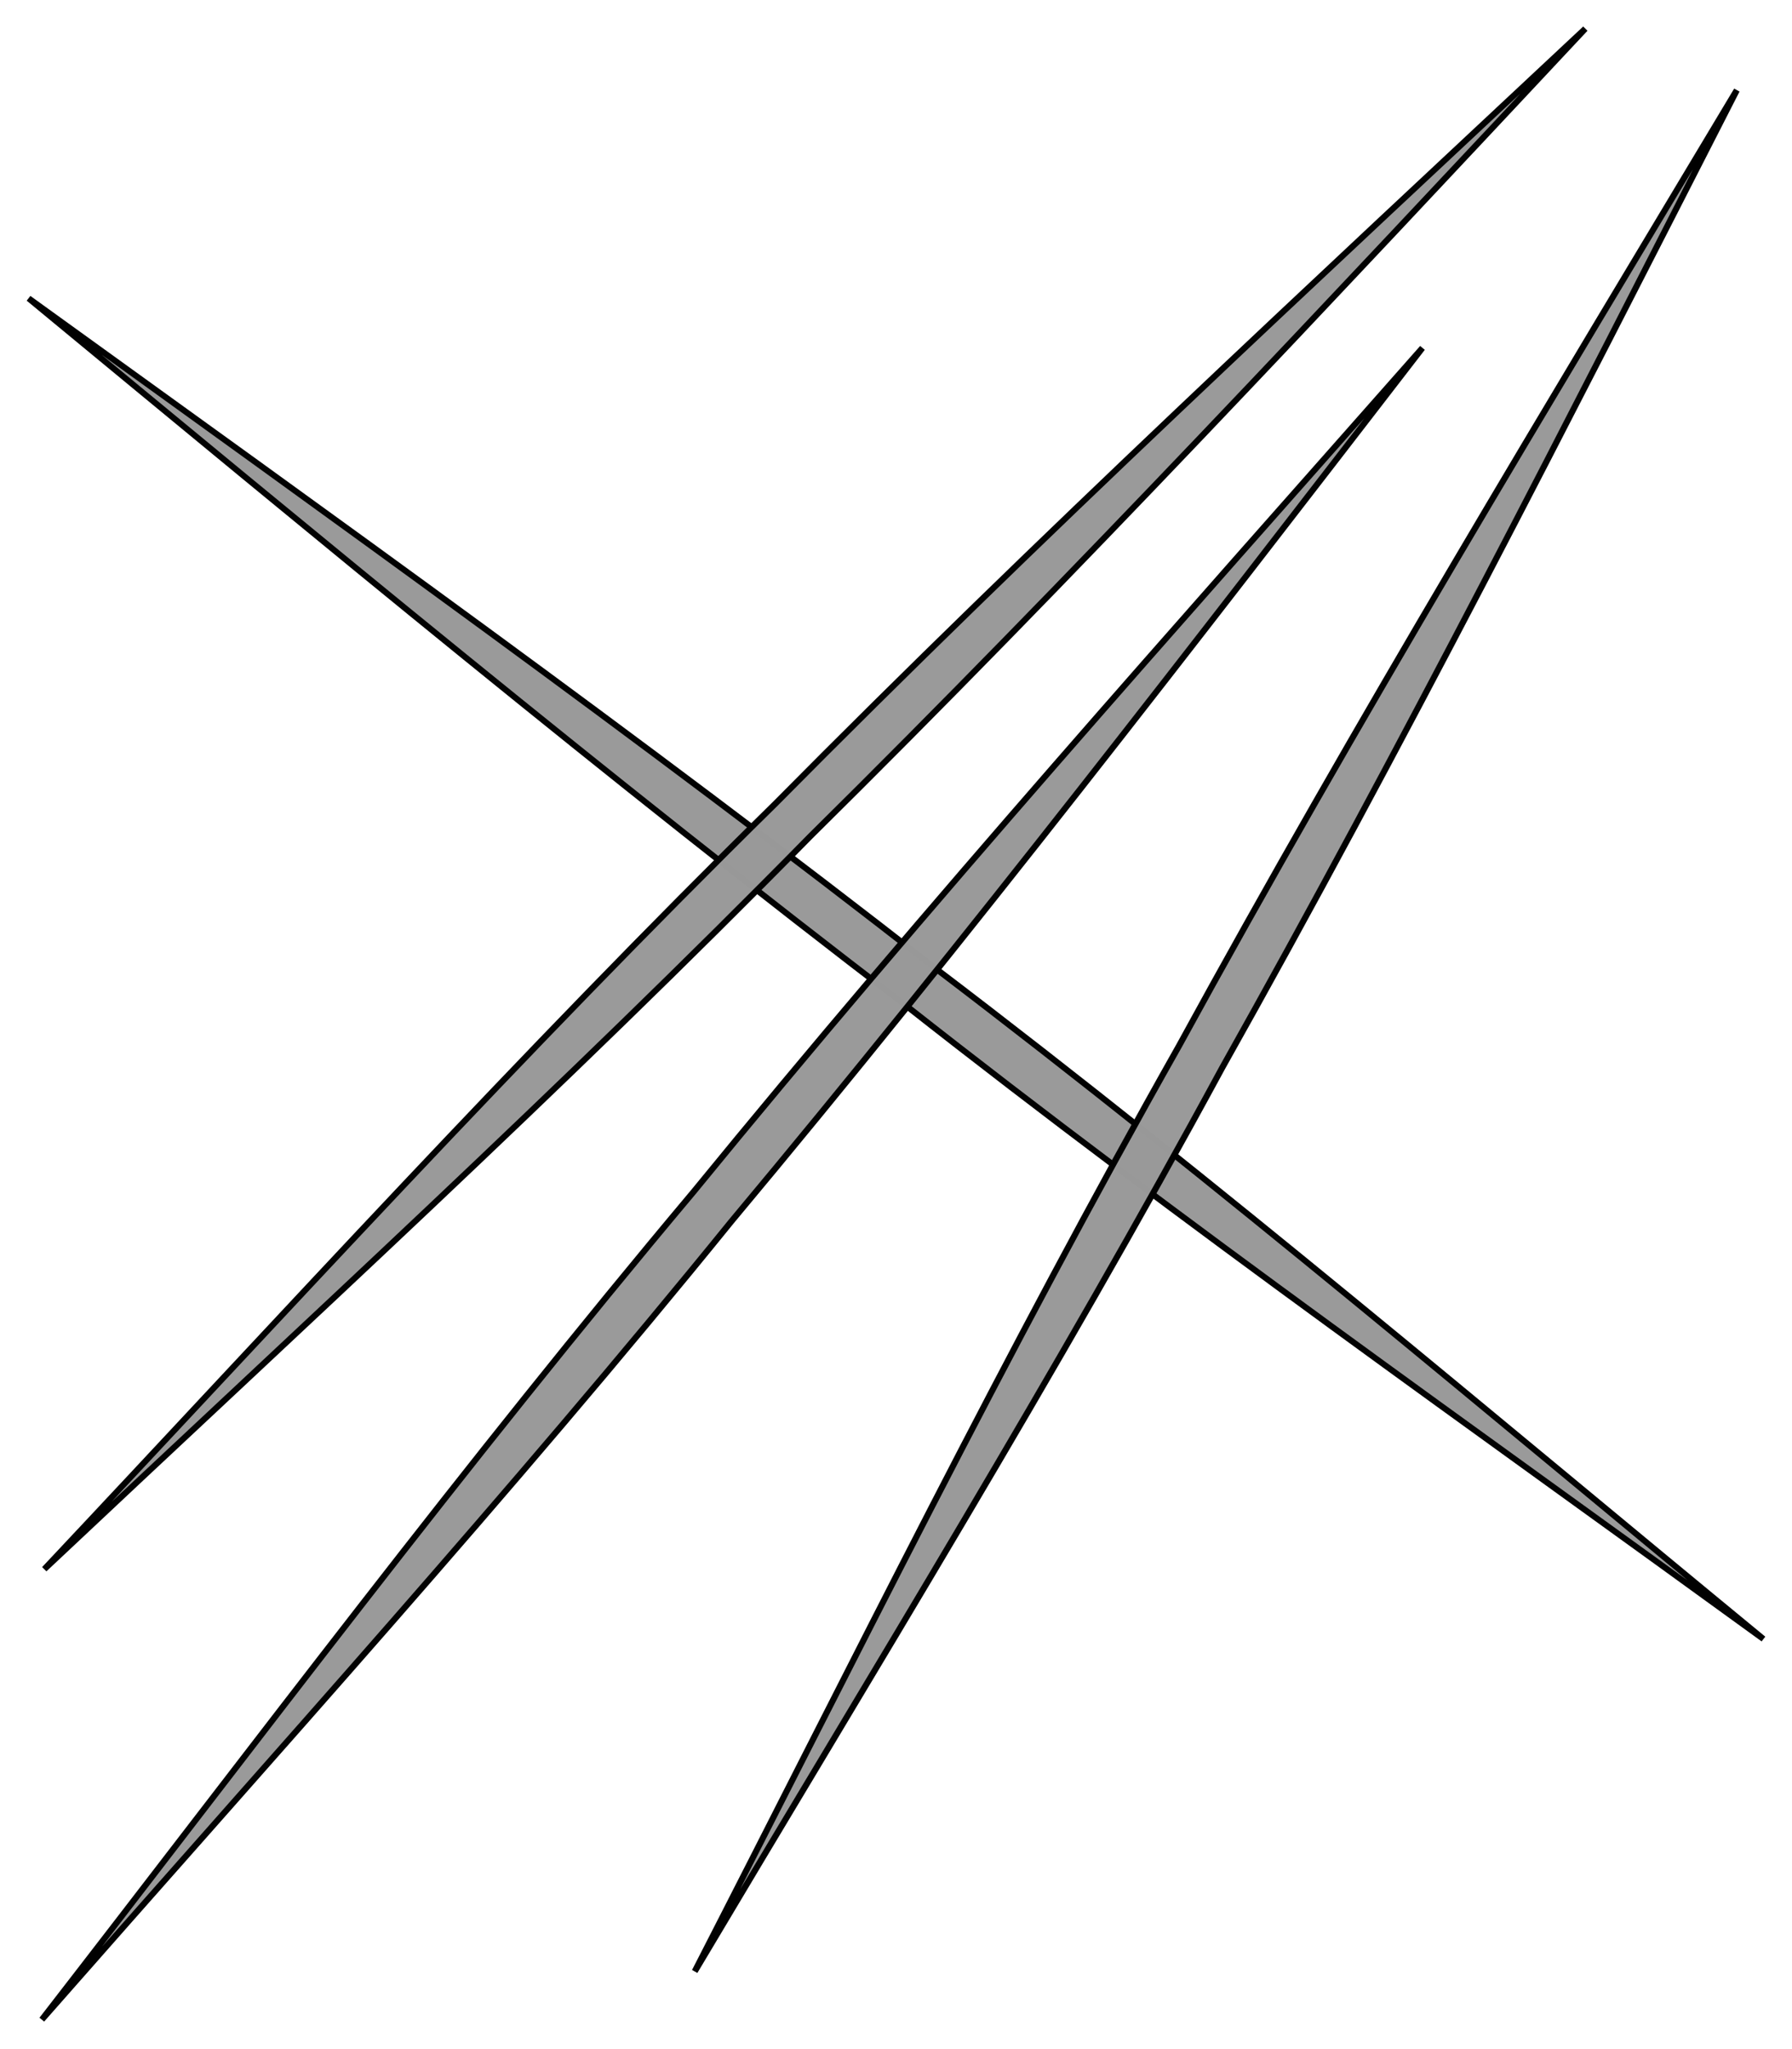 <?xml version="1.0" encoding="UTF-8" standalone="no"?>
<!-- Created with Inkscape (http://www.inkscape.org/) -->
<svg
   xmlns:dc="http://purl.org/dc/elements/1.1/"
   xmlns:cc="http://creativecommons.org/ns#"
   xmlns:rdf="http://www.w3.org/1999/02/22-rdf-syntax-ns#"
   xmlns:svg="http://www.w3.org/2000/svg"
   xmlns="http://www.w3.org/2000/svg"
   xmlns:xlink="http://www.w3.org/1999/xlink"
   xmlns:sodipodi="http://sodipodi.sourceforge.net/DTD/sodipodi-0.dtd"
   xmlns:inkscape="http://www.inkscape.org/namespaces/inkscape"
   width="700"
   height="800"
   id="svg2"
   sodipodi:version="0.32"
   inkscape:version="0.46"
   version="1.0"
   sodipodi:docname="senbon.svg"
   inkscape:output_extension="org.inkscape.output.svg.inkscape">
  <defs
     id="defs4">
    <inkscape:perspective
       sodipodi:type="inkscape:persp3d"
       inkscape:vp_x="0 : 526.18109 : 1"
       inkscape:vp_y="0 : 1000 : 0"
       inkscape:vp_z="744.09448 : 526.18109 : 1"
       inkscape:persp3d-origin="372.04724 : 350.78739 : 1"
       id="perspective10" />
  </defs>
  <sodipodi:namedview
     id="base"
     pagecolor="#ffffff"
     bordercolor="#666666"
     borderopacity="1.0"
     inkscape:pageopacity="0.0"
     inkscape:pageshadow="2"
     inkscape:zoom="0.72503556"
     inkscape:cx="372.04724"
     inkscape:cy="471.01138"
     inkscape:document-units="px"
     inkscape:current-layer="layer1"
     showgrid="false"
     showguides="true"
     inkscape:guide-bbox="true"
     inkscape:window-width="1280"
     inkscape:window-height="968"
     inkscape:window-x="-4"
     inkscape:window-y="-4" />
  <g
     inkscape:label="Calque 1"
     inkscape:groupmode="layer"
     id="layer1">
    <path
       style="opacity:0.99;fill:#999999;fill-opacity:1;fill-rule:nonzero;stroke:#000000;stroke-width:2.351;stroke-linecap:round;stroke-miterlimit:4;stroke-dasharray:none;stroke-opacity:1"
       d="M 11.176,116.479 C 129.94,202.216 249.019,287.158 365.657,378.251 C 477.311,463.068 582.052,552.093 688.824,639.882 C 576.379,558.213 462.586,478.126 353.621,392.373 C 237.999,304.12 124.648,210.145 11.176,116.479 z"
       id="path2385"
       sodipodi:nodetypes="ccccc" />
    <use
       x="0"
       y="0"
       xlink:href="#path2385"
       id="use2389"
       transform="matrix(-0.975,0.21,0.232,0.975,539.505,19.939)"
       width="744.094"
       height="1052.362" />
    <use
       x="0"
       y="0"
       xlink:href="#use2389"
       id="use2391"
       transform="matrix(0.996,9.0118065e-2,-9.9317962e-2,0.996,79.338,-174.179)"
       width="744.094"
       height="1052.362" />
    <use
       x="0"
       y="0"
       xlink:href="#use2391"
       id="use2393"
       transform="matrix(0.962,-0.259,0.286,0.962,79.514,184.807)"
       width="744.094"
       height="1052.362" />
  </g>
</svg>
